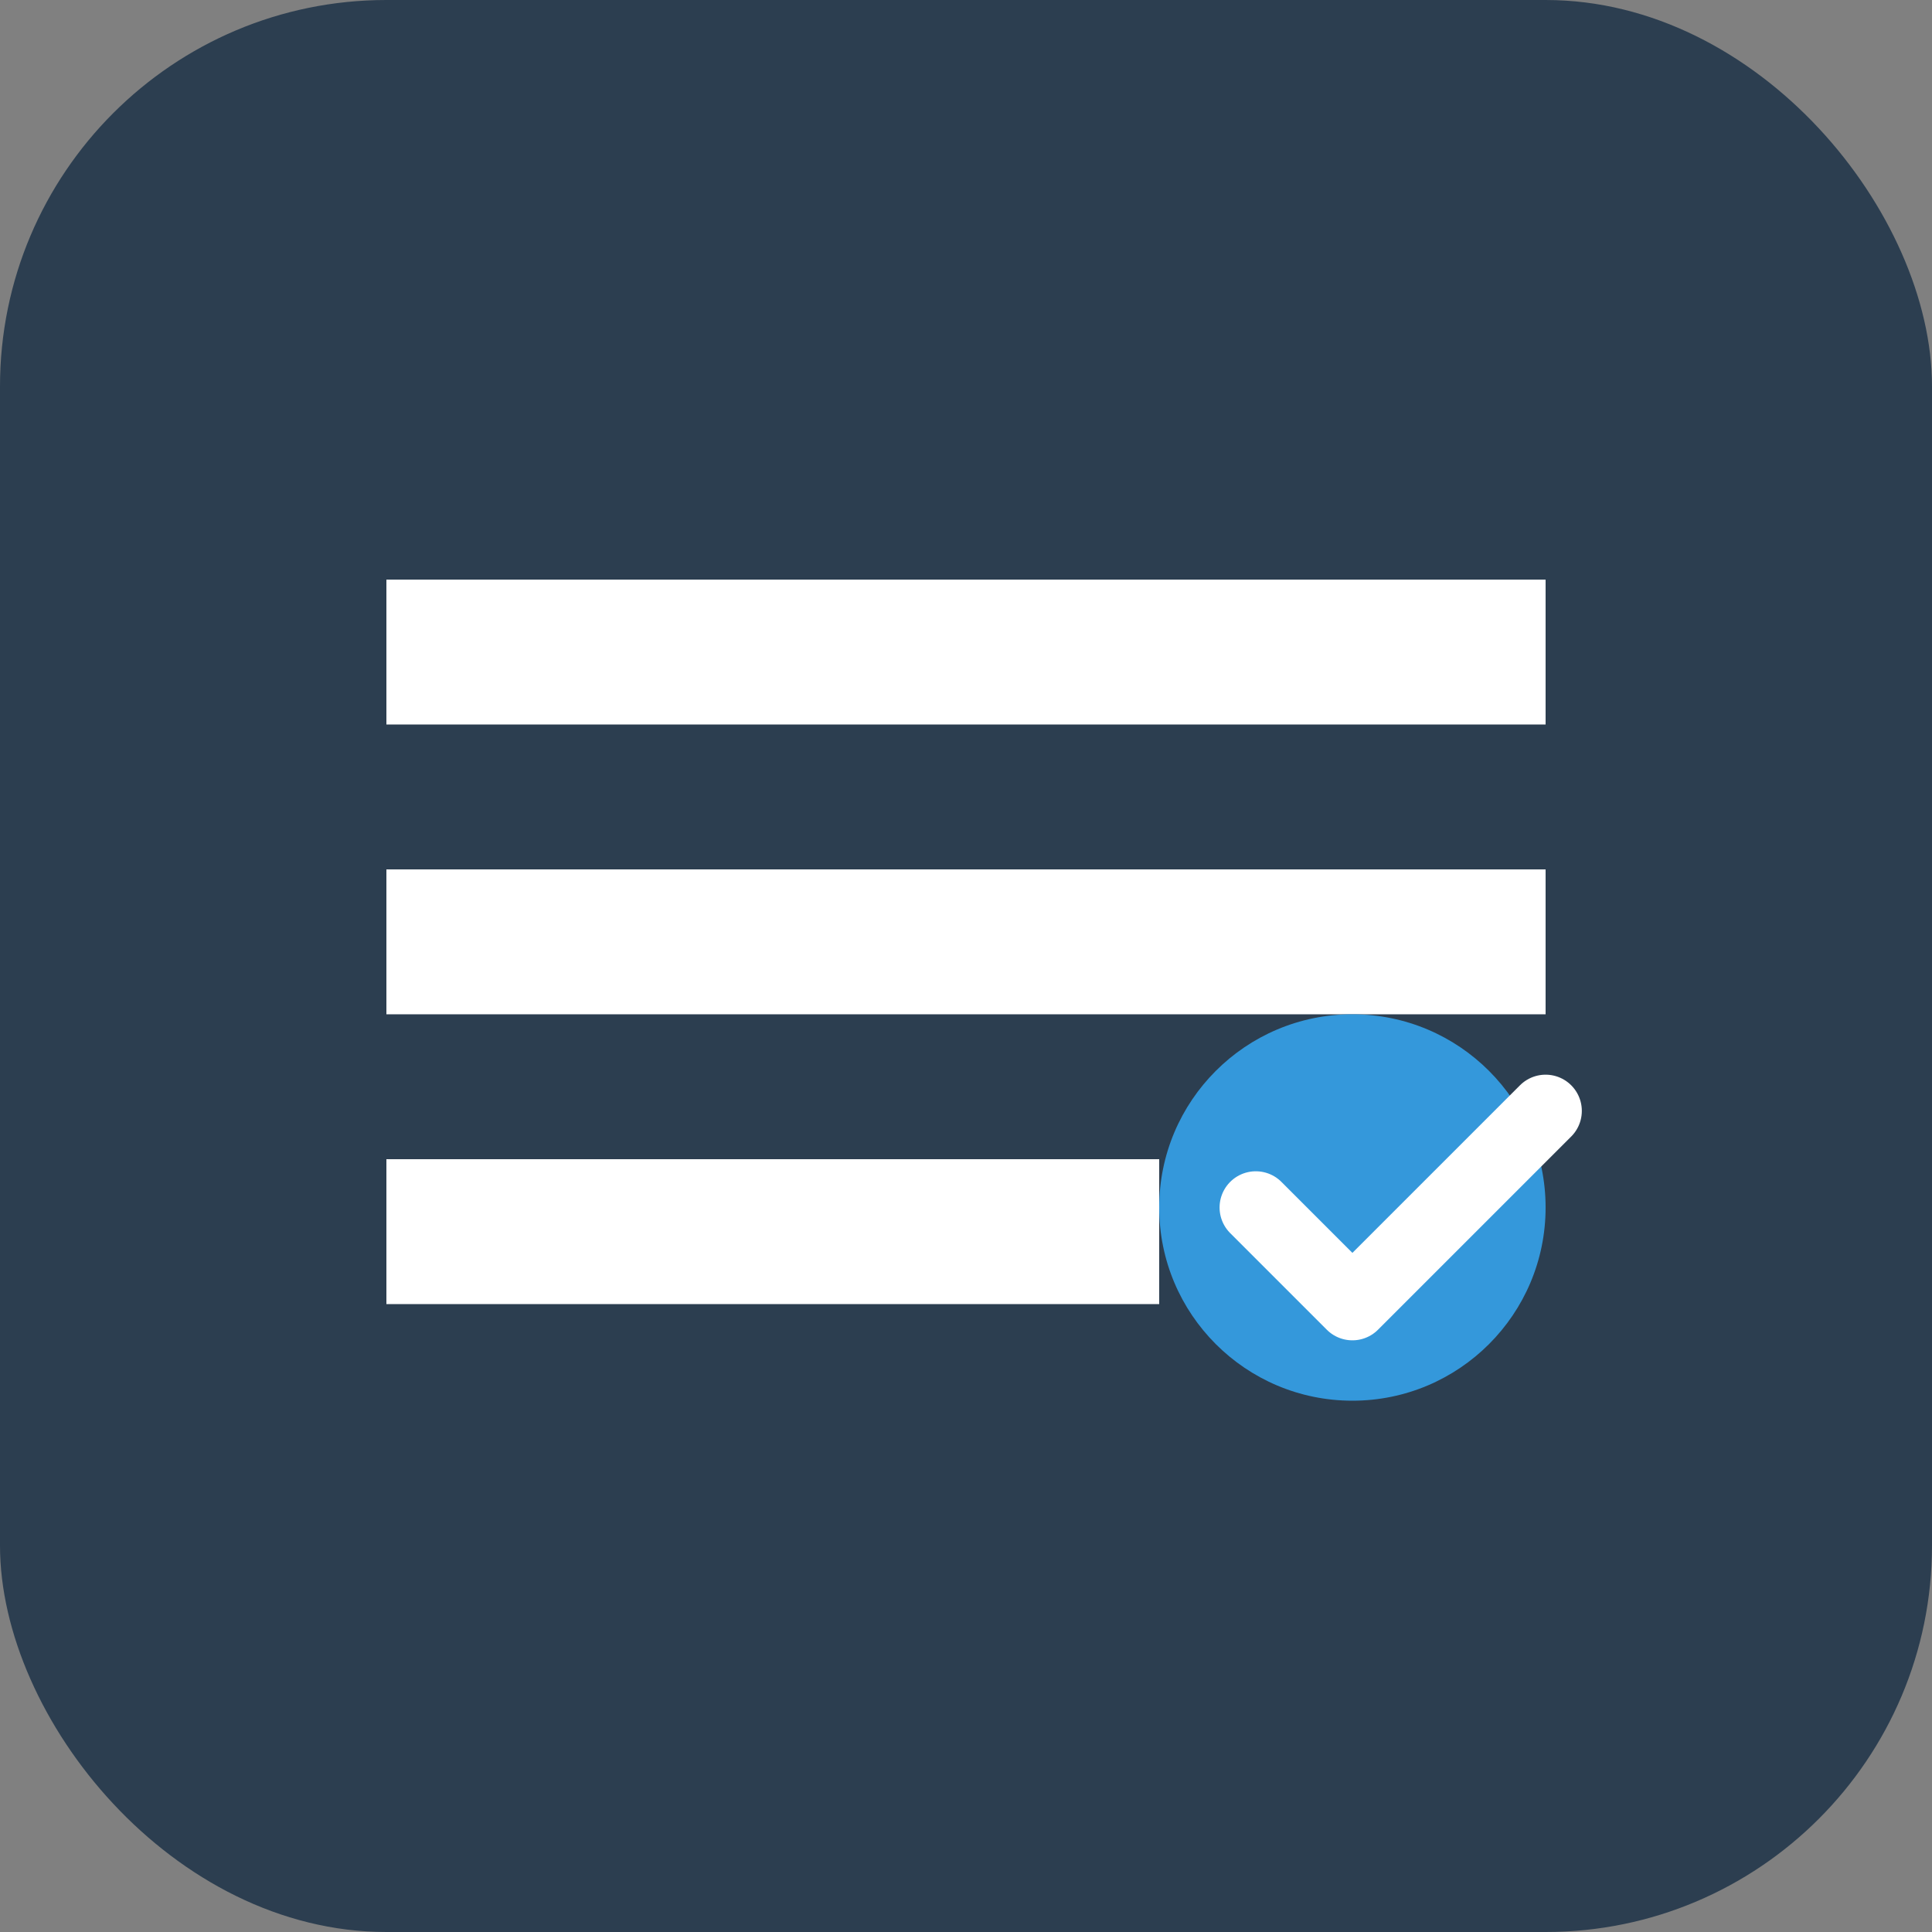 <svg width="40" height="40" viewBox="0 0 40 40" fill="none" xmlns="http://www.w3.org/2000/svg">
  <rect x="0" y="0" width="40" height="40" fill="#808080" stroke="none"/>
  <rect width="40" height="40" rx="8" fill="#2c3e50"/>
  <path d="M8 12h24v3H8v-3zm0 6h24v3H8v-3zm0 6h16v3H8v-3z" fill="white"/>
  <circle cx="28" cy="25" r="4" fill="#3498db"/>
  <path d="M26 25l2 2 4-4" stroke="white" stroke-width="1.5" stroke-linecap="round" stroke-linejoin="round"/>
</svg>
